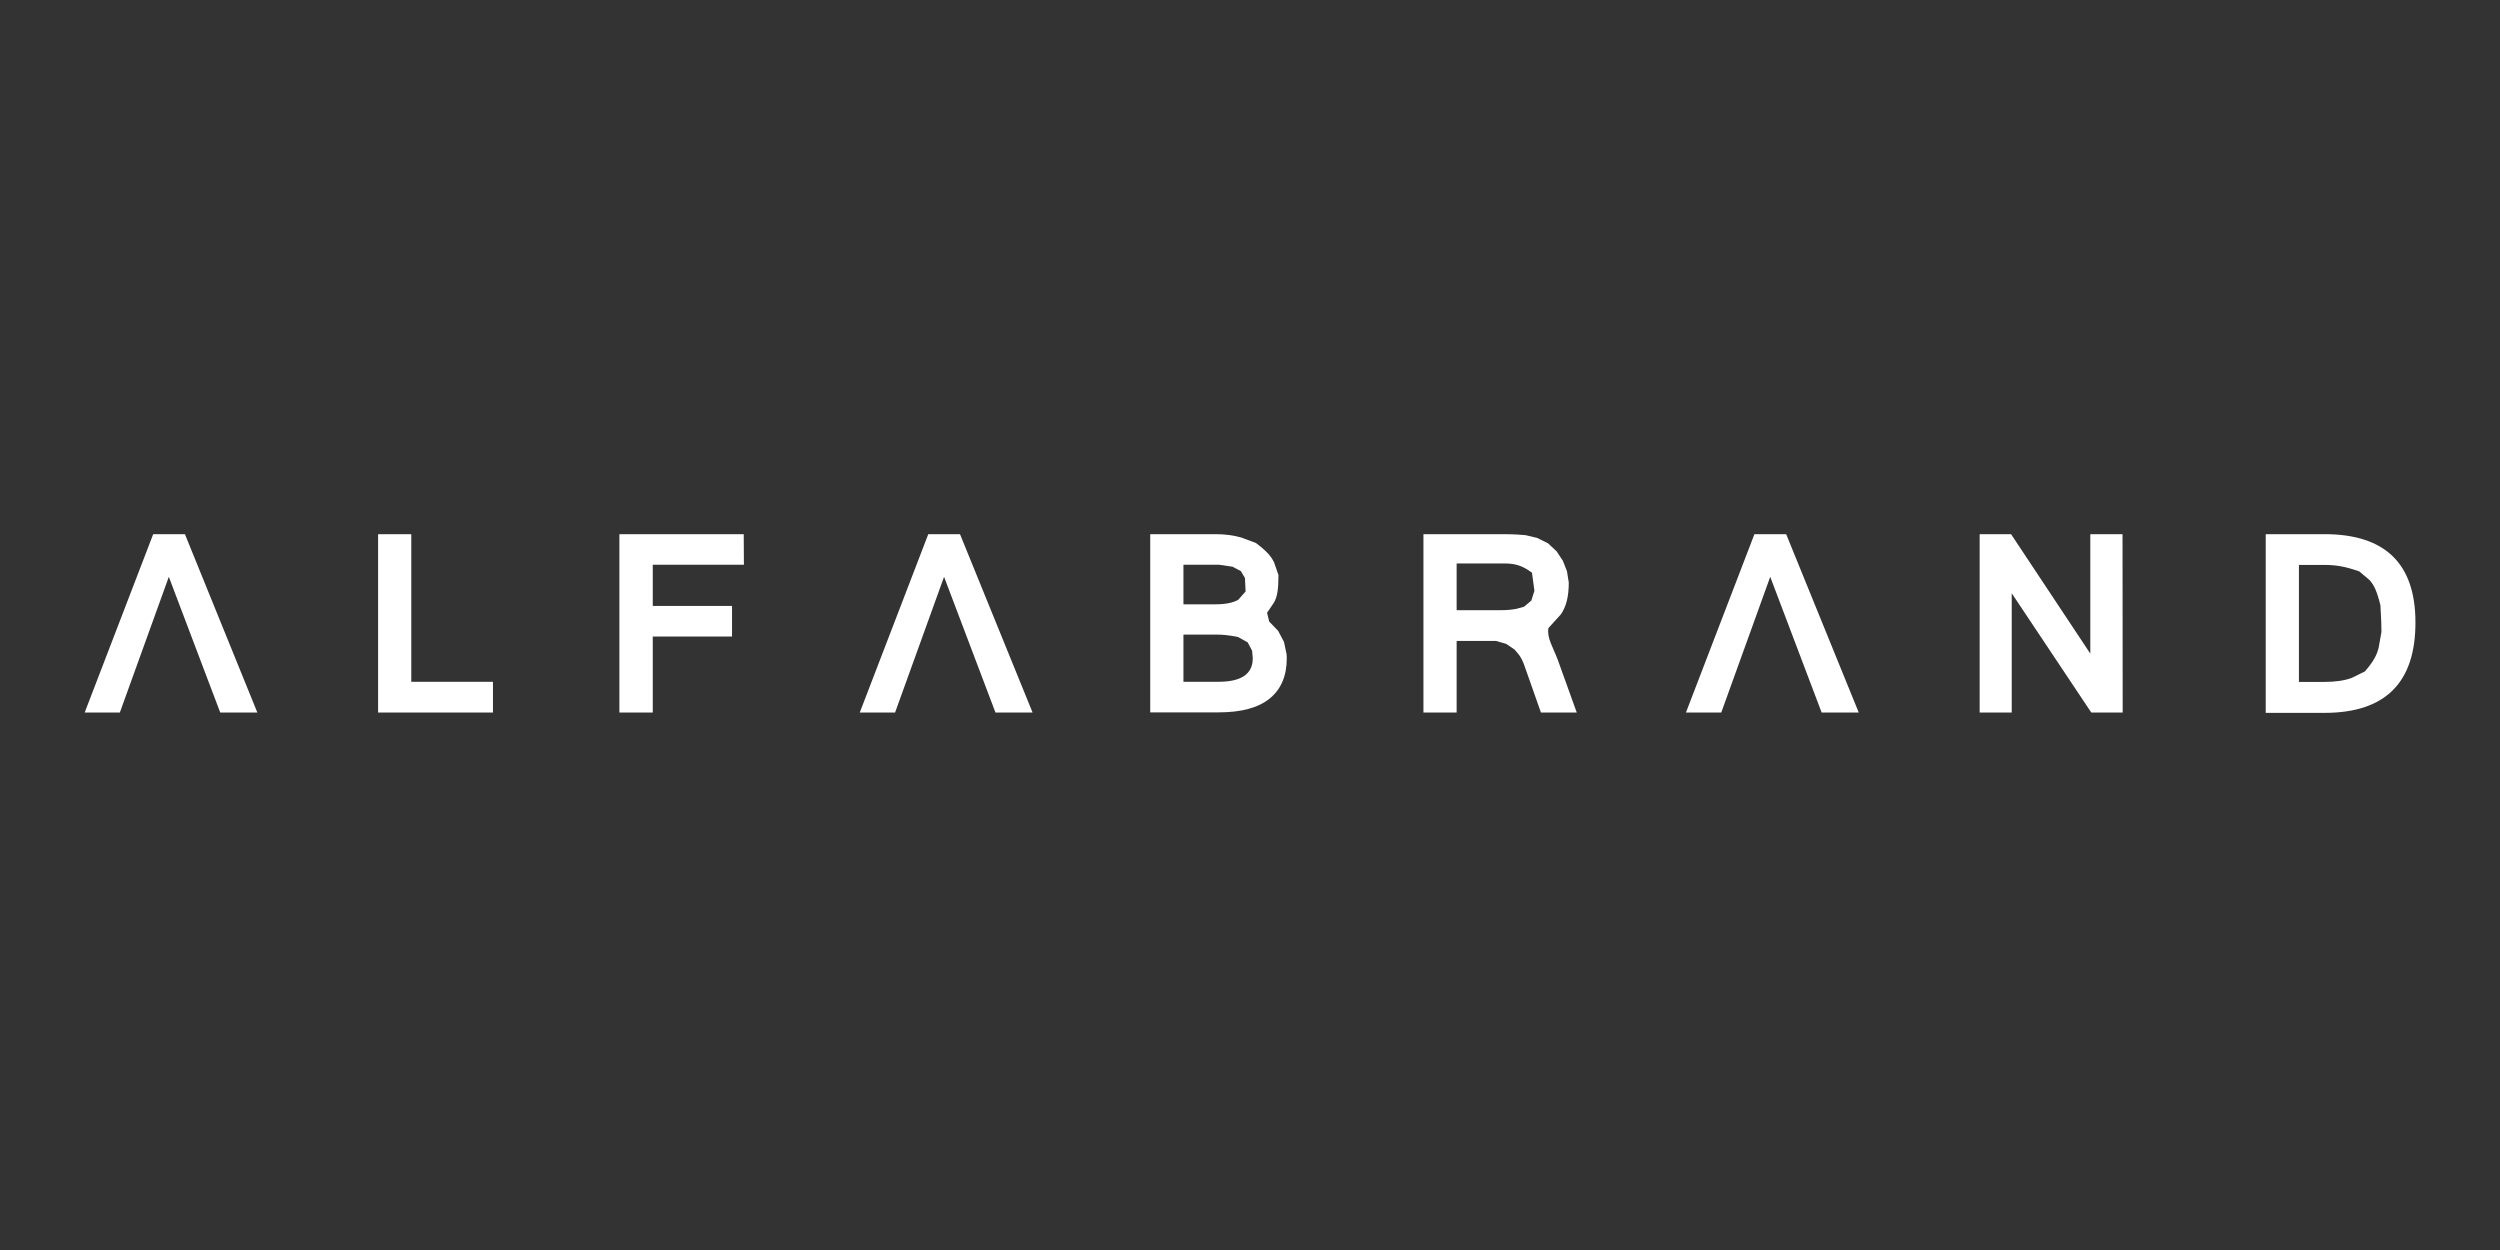 <svg xmlns="http://www.w3.org/2000/svg" xmlns:xlink="http://www.w3.org/1999/xlink" width="500" viewBox="0 0 375 187.5" height="250" preserveAspectRatio="xMidYMid meet"><rect x="0" y="0" width="375" height="187.5" fill="#333333" stroke="none"/><defs><clipPath id="910d47844b"><path d="M 12.688 80.113 L 38.668 80.113 L 38.668 106.891 L 12.688 106.891 Z M 12.688 80.113 " clip-rule="nonzero"></path></clipPath><clipPath id="83b6ea2e79"><path d="M 27.738 80.125 L 22.98 80.125 L 12.703 106.879 L 17.977 106.879 L 25.324 86.523 L 33.035 106.879 L 38.602 106.879 Z M 27.738 80.125 " clip-rule="nonzero"></path></clipPath><clipPath id="a9dafca85a"><path d="M 56.715 80.125 L 61.691 80.125 L 61.691 102.266 L 56.715 102.266 Z M 56.715 102.266 L 73.945 102.266 L 73.945 106.879 L 56.715 106.879 Z M 56.715 102.266 " clip-rule="nonzero"></path></clipPath><clipPath id="320be83f15"><path d="M 92.82 80.113 L 111.605 80.113 L 111.605 106.891 L 92.82 106.891 Z M 92.82 80.113 " clip-rule="nonzero"></path></clipPath><clipPath id="5b03267dc2"><path d="M 111.586 84.715 L 97.914 84.715 L 97.914 90.891 L 109.805 90.891 L 109.805 95.48 L 97.914 95.48 L 97.914 106.879 L 92.91 106.879 L 92.91 80.125 L 111.559 80.125 Z M 111.586 84.715 " clip-rule="nonzero"></path></clipPath><clipPath id="b4f8cbe466"><path d="M 128.789 80.113 L 154.969 80.113 L 154.969 106.891 L 128.789 106.891 Z M 128.789 80.113 " clip-rule="nonzero"></path></clipPath><clipPath id="d8dd0477d9"><path d="M 144 80.125 L 139.242 80.125 L 128.965 106.879 L 134.262 106.879 L 141.609 86.523 L 149.32 106.879 L 154.887 106.879 Z M 144 80.125 " clip-rule="nonzero"></path></clipPath><clipPath id="6f081dfbfd"><path d="M 172.352 80.113 L 193.137 80.113 L 193.137 106.891 L 172.352 106.891 Z M 172.352 80.113 " clip-rule="nonzero"></path></clipPath><clipPath id="17a34e9dc2"><path d="M 177.516 102.266 L 182.785 102.266 C 186.203 102.266 187.914 101.094 187.914 98.75 L 187.816 97.605 L 187.156 96.359 L 185.715 95.555 C 184.273 95.262 183.398 95.188 182.324 95.188 L 177.516 95.188 Z M 177.516 90.648 L 182.297 90.648 C 183.859 90.648 184.984 90.402 185.738 89.965 L 186.84 88.719 L 186.742 86.691 L 186.129 85.668 L 184.887 85.008 L 182.883 84.715 L 177.516 84.715 Z M 193.016 98.727 C 193.016 101.387 192.16 103.391 190.449 104.781 C 188.742 106.172 186.18 106.855 182.812 106.855 L 172.535 106.855 L 172.535 80.125 L 182.324 80.125 C 183.762 80.125 185.055 80.297 186.227 80.641 L 188.375 81.445 C 190.035 82.691 190.672 83.445 191.109 84.352 L 191.77 86.254 C 191.77 88.5 191.574 89.477 191.133 90.328 L 190.059 91.918 L 190.379 93.234 L 191.719 94.625 L 192.598 96.285 L 192.988 98.141 " clip-rule="nonzero"></path></clipPath><clipPath id="8eae8cc48d"><path d="M 213.32 80.113 L 236.699 80.113 L 236.699 106.891 L 213.32 106.891 Z M 213.32 80.113 " clip-rule="nonzero"></path></clipPath><clipPath id="7ed11c3cb9"><path d="M 218.496 91.527 L 225.137 91.527 C 226.039 91.527 226.797 91.453 227.43 91.332 L 228.602 91.012 L 229.699 90.086 L 230.164 88.621 L 229.797 85.91 C 228.309 84.789 227.188 84.52 225.648 84.52 L 218.496 84.52 Z M 236.512 106.879 L 231.141 106.879 L 228.578 99.605 C 228.383 99.094 228.137 98.629 227.844 98.215 L 227.188 97.434 L 225.918 96.578 L 224.402 96.141 L 218.496 96.141 L 218.496 106.879 L 213.516 106.879 L 213.516 80.125 L 225.504 80.125 C 226.211 80.125 226.895 80.152 227.551 80.176 L 228.82 80.273 L 230.578 80.688 L 232.191 81.492 L 233.508 82.715 L 234.438 84.129 L 235.047 85.691 L 235.316 87.375 C 235.316 89.547 234.926 90.965 234.145 92.137 L 232.262 94.211 C 232.02 95.699 232.945 97.066 233.656 98.945 Z M 236.512 106.879 " clip-rule="nonzero"></path></clipPath><clipPath id="ca6fce3325"><path d="M 252.887 80.113 L 278.863 80.113 L 278.863 106.891 L 252.887 106.891 Z M 252.887 80.113 " clip-rule="nonzero"></path></clipPath><clipPath id="43803b0343"><path d="M 267.926 80.125 L 263.164 80.125 L 252.891 106.879 L 258.188 106.879 L 265.535 86.523 L 273.246 106.879 L 278.812 106.879 Z M 267.926 80.125 " clip-rule="nonzero"></path></clipPath><clipPath id="03f0873c85"><path d="M 296.848 80.113 L 318.43 80.113 L 318.43 106.891 L 296.848 106.891 Z M 296.848 80.113 " clip-rule="nonzero"></path></clipPath><clipPath id="47f579af9a"><path d="M 318.402 106.879 L 313.691 106.879 L 301.758 88.988 L 301.758 106.879 L 296.949 106.879 L 296.949 80.125 L 301.66 80.125 L 313.547 98.043 L 313.547 80.125 L 318.379 80.125 Z M 318.402 106.879 " clip-rule="nonzero"></path></clipPath><clipPath id="b967aa5827"><path d="M 339.812 80.113 L 362.391 80.113 L 362.391 107 L 339.812 107 Z M 339.812 80.113 " clip-rule="nonzero"></path></clipPath><clipPath id="7d1dd50ed3"><path d="M 357.191 93.355 L 357.066 90.793 C 356.531 88.645 356.09 87.742 355.434 87.012 L 353.895 85.715 C 351.699 84.934 350.281 84.738 348.621 84.738 L 344.84 84.738 L 344.84 102.289 L 348.621 102.289 C 350.281 102.289 351.672 102.094 352.773 101.68 L 354.75 100.703 C 356.066 99.168 356.531 98.238 356.801 97.141 L 357.215 94.797 M 362.316 93.406 C 362.316 102.414 357.777 106.93 348.672 106.93 L 339.859 106.93 L 339.859 80.125 L 348.672 80.125 C 357.777 80.125 362.316 84.547 362.316 93.355 " clip-rule="nonzero"></path></clipPath></defs><g clip-path="url(#910d47844b)"><g clip-path="url(#83b6ea2e79)"><path fill="#ffffff" d="M 0.5 67.922 L 374.582 67.922 L 374.582 119.078 L 0.5 119.078 Z M 0.5 67.922 " fill-opacity="1" fill-rule="nonzero"></path></g></g><g clip-path="url(#a9dafca85a)"><path fill="#ffffff" d="M 0.5 67.922 L 374.582 67.922 L 374.582 119.078 L 0.5 119.078 Z M 0.5 67.922 " fill-opacity="1" fill-rule="nonzero"></path></g><g clip-path="url(#320be83f15)"><g clip-path="url(#5b03267dc2)"><path fill="#ffffff" d="M 0.5 67.922 L 374.582 67.922 L 374.582 119.078 L 0.5 119.078 Z M 0.5 67.922 " fill-opacity="1" fill-rule="nonzero"></path></g></g><g clip-path="url(#b4f8cbe466)"><g clip-path="url(#d8dd0477d9)"><path fill="#ffffff" d="M 0.5 67.922 L 374.582 67.922 L 374.582 119.078 L 0.5 119.078 Z M 0.5 67.922 " fill-opacity="1" fill-rule="nonzero"></path></g></g><g clip-path="url(#6f081dfbfd)"><g clip-path="url(#17a34e9dc2)"><path fill="#ffffff" d="M 0.5 67.922 L 374.582 67.922 L 374.582 119.078 L 0.5 119.078 Z M 0.5 67.922 " fill-opacity="1" fill-rule="nonzero"></path></g></g><g clip-path="url(#8eae8cc48d)"><g clip-path="url(#7ed11c3cb9)"><path fill="#ffffff" d="M 0.5 67.922 L 374.582 67.922 L 374.582 119.078 L 0.5 119.078 Z M 0.5 67.922 " fill-opacity="1" fill-rule="nonzero"></path></g></g><g clip-path="url(#ca6fce3325)"><g clip-path="url(#43803b0343)"><path fill="#ffffff" d="M 0.5 67.922 L 374.582 67.922 L 374.582 119.078 L 0.5 119.078 Z M 0.5 67.922 " fill-opacity="1" fill-rule="nonzero"></path></g></g><g clip-path="url(#03f0873c85)"><g clip-path="url(#47f579af9a)"><path fill="#ffffff" d="M 0.5 67.922 L 374.582 67.922 L 374.582 119.078 L 0.5 119.078 Z M 0.5 67.922 " fill-opacity="1" fill-rule="nonzero"></path></g></g><g clip-path="url(#b967aa5827)"><g clip-path="url(#7d1dd50ed3)"><path fill="#ffffff" d="M 0.5 67.922 L 374.582 67.922 L 374.582 119.078 L 0.5 119.078 Z M 0.5 67.922 " fill-opacity="1" fill-rule="nonzero"></path></g></g></svg>